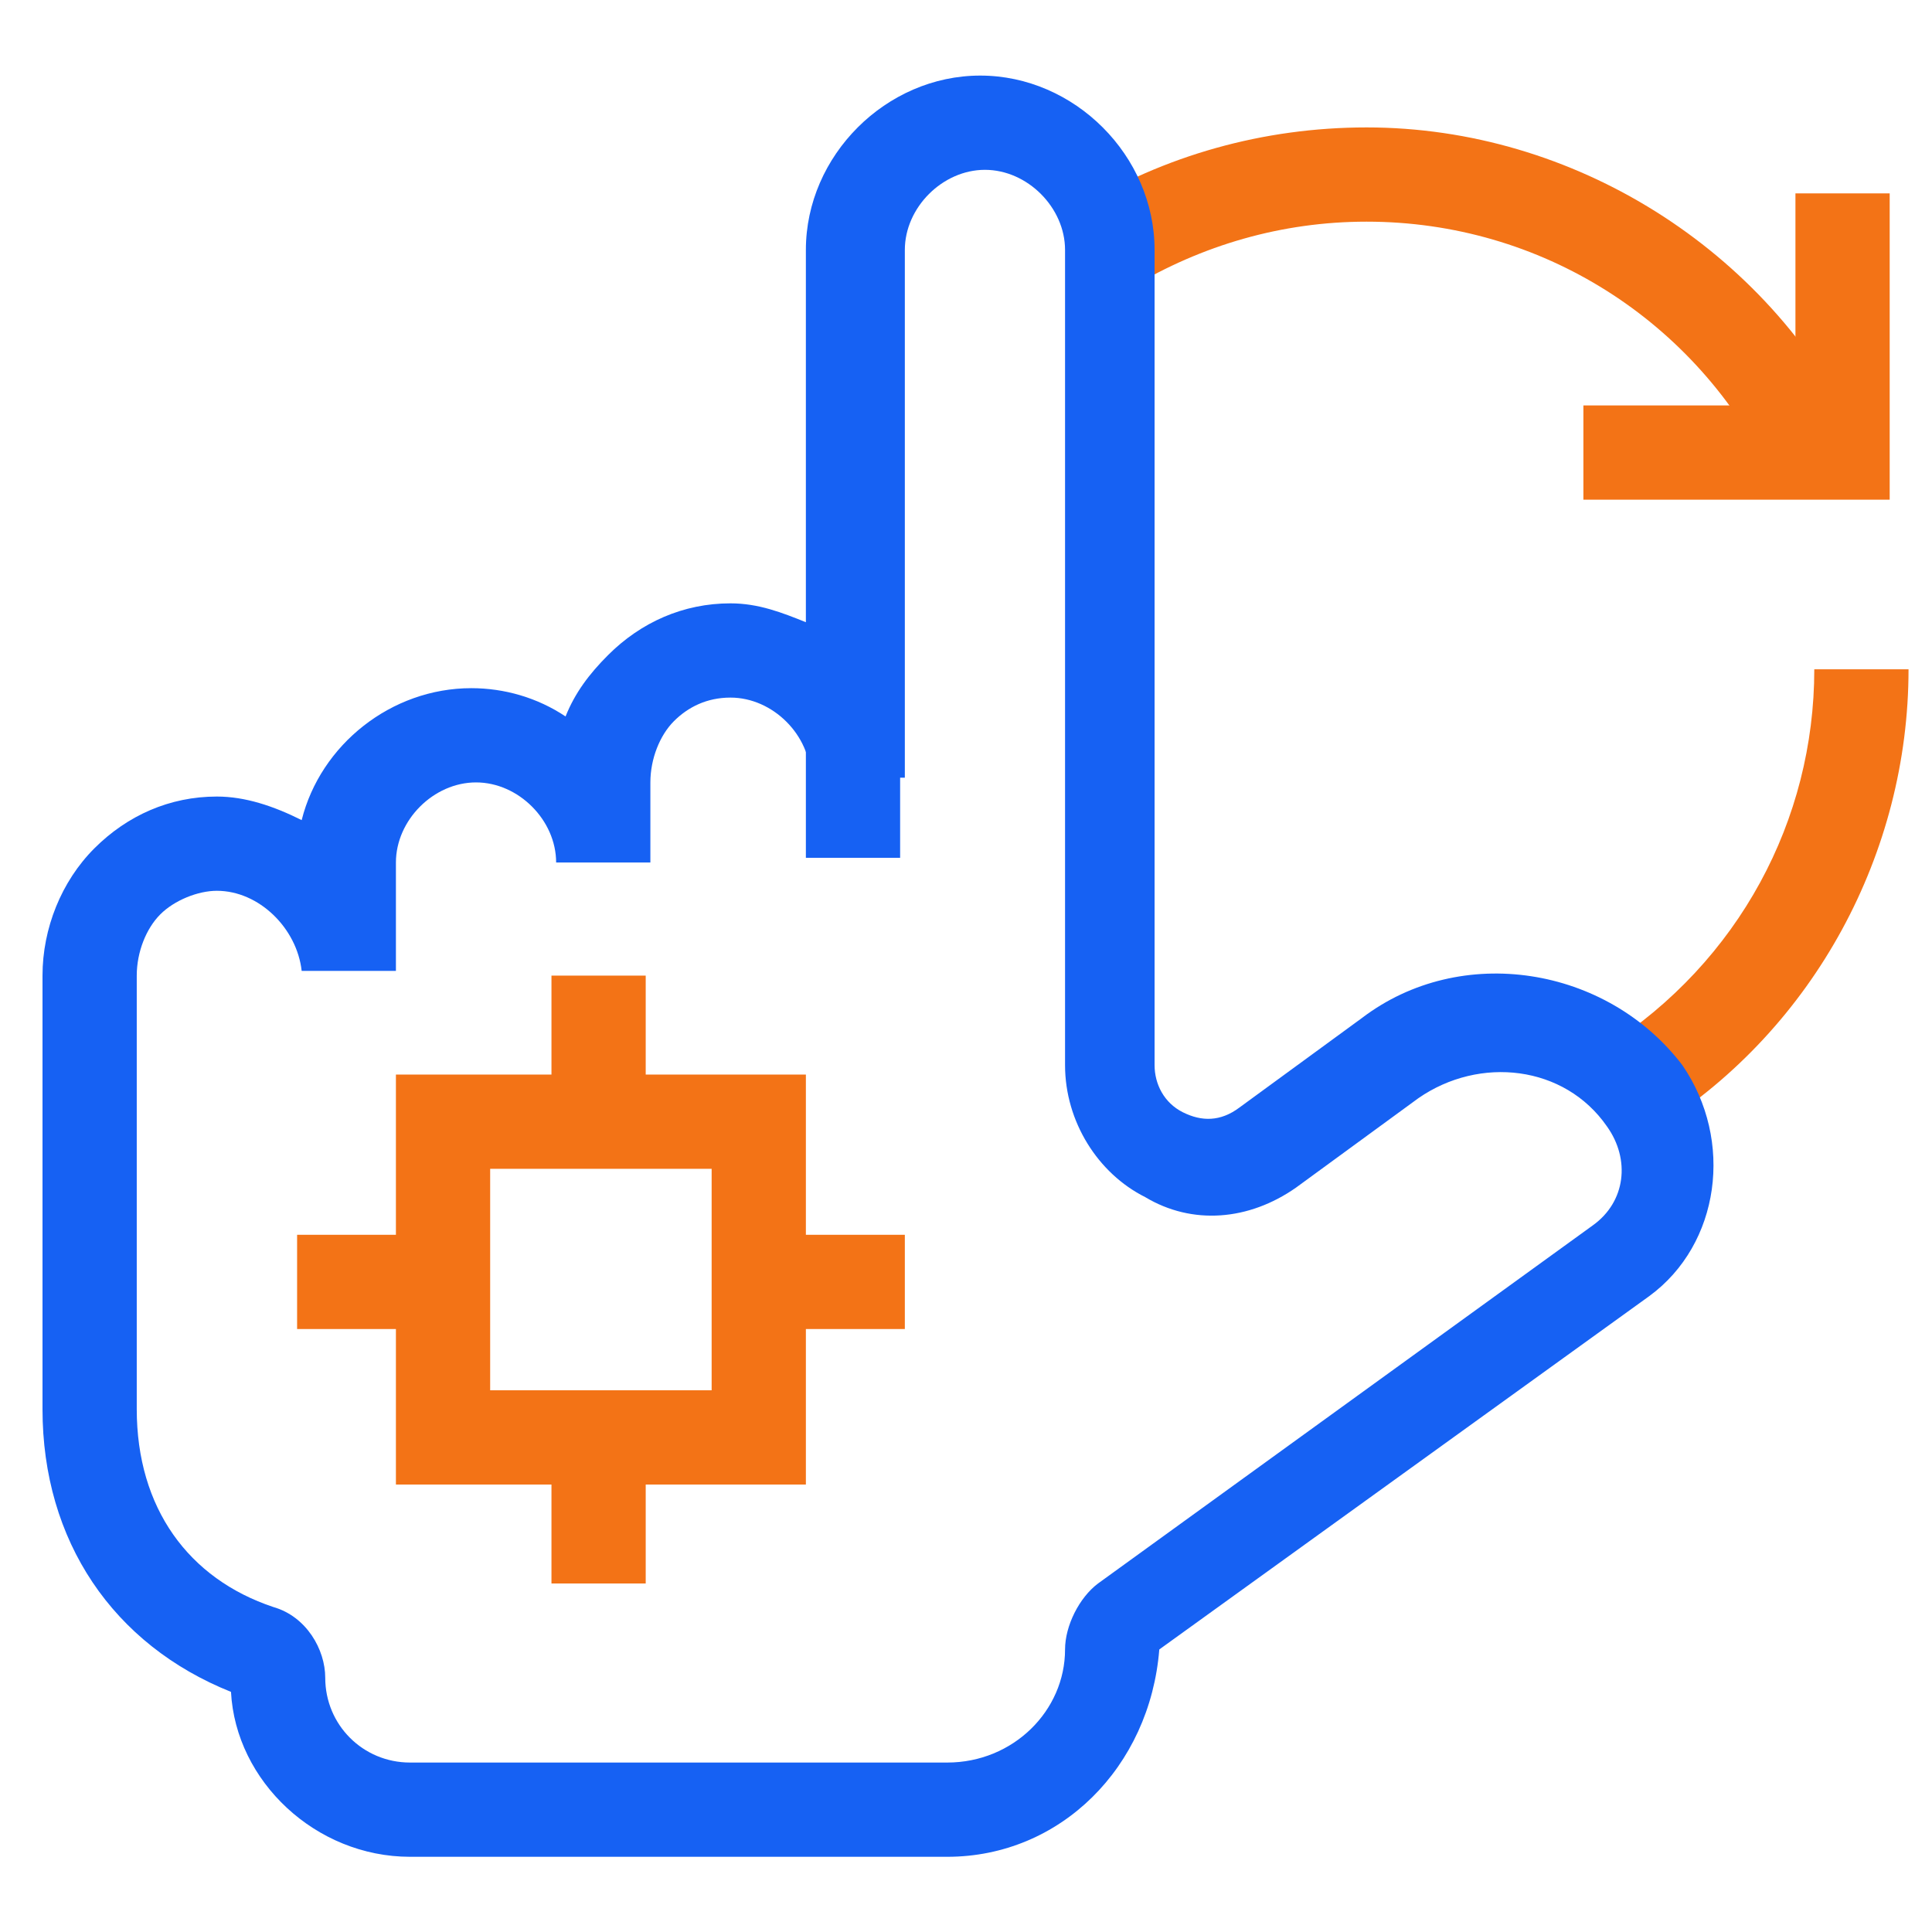 <svg width="41" height="41" viewBox="0 0 41 41" fill="none" xmlns="http://www.w3.org/2000/svg">
<g clip-path="url(#clip0_6200_4072)">
<path d="M37.602 10.104C36.002 6.804 32.702 4.704 29.002 4.704C27.202 4.704 25.502 5.204 24.002 6.104L22.902 4.404C24.702 3.304 26.802 2.704 29.002 2.704C33.402 2.704 37.502 5.304 39.402 9.204L37.602 10.104Z" fill="#F37316"/>
<path d="M35.202 23.904L34.102 22.204C36.902 20.404 38.502 17.404 38.502 14.204H40.502C40.502 18.104 38.502 21.804 35.202 23.904Z" fill="#F37316"/>
<path d="M40.102 10.604H33.602V8.604H38.102V4.104H40.102V10.604Z" fill="#F37316"/>
<path d="M20.102 39.404H8.702C6.702 39.404 5.002 37.804 4.902 35.904C2.402 34.904 0.902 32.704 0.902 29.904V20.704C0.902 19.704 1.302 18.704 2.002 18.004C2.702 17.304 3.602 16.904 4.602 16.904C5.202 16.904 5.802 17.104 6.402 17.404C6.802 15.804 8.302 14.604 10.002 14.604C10.702 14.604 11.402 14.804 12.002 15.204C12.202 14.704 12.502 14.304 12.902 13.904C13.602 13.204 14.502 12.804 15.502 12.804C16.102 12.804 16.602 13.004 17.102 13.204V5.304C17.102 3.304 18.802 1.604 20.802 1.604C22.802 1.604 24.502 3.304 24.502 5.304V22.604C24.502 23.004 24.702 23.404 25.102 23.604C25.502 23.804 25.902 23.804 26.302 23.504L28.902 21.604C31.002 20.004 34.102 20.504 35.702 22.604C36.802 24.204 36.502 26.404 35.002 27.504L24.602 35.004C24.402 37.504 22.502 39.404 20.102 39.404ZM4.602 18.904C4.202 18.904 3.702 19.104 3.402 19.404C3.102 19.704 2.902 20.204 2.902 20.704V29.904C2.902 32.004 4.002 33.504 5.802 34.104C6.502 34.304 6.902 35.004 6.902 35.604C6.902 36.604 7.702 37.404 8.702 37.404H20.102C21.502 37.404 22.602 36.304 22.602 35.004C22.602 34.504 22.902 33.904 23.302 33.604L33.802 26.004C34.502 25.504 34.602 24.604 34.102 23.904C33.202 22.604 31.402 22.404 30.102 23.304L27.502 25.204C26.502 25.904 25.302 26.004 24.302 25.404C23.302 24.904 22.602 23.804 22.602 22.604V5.304C22.602 4.404 21.802 3.604 20.902 3.604C20.002 3.604 19.202 4.404 19.202 5.304V16.504H17.202C17.202 15.604 16.402 14.804 15.502 14.804C15.002 14.804 14.602 15.004 14.302 15.304C14.002 15.604 13.802 16.104 13.802 16.604V18.304H11.802C11.802 17.404 11.002 16.604 10.102 16.604C9.202 16.604 8.402 17.404 8.402 18.304V20.604H6.402C6.302 19.704 5.502 18.904 4.602 18.904Z" fill="#1661F3"/>
<path d="M19.102 15.504H17.102V18.204H19.102V15.504Z" fill="#1661F3"/>
<path d="M17.102 31.504H8.402V22.804H17.102V31.504ZM10.402 29.504H15.102V24.804H10.402V29.504Z" fill="#F37316"/>
<path d="M13.703 20.704H11.703V23.804H13.703V20.704Z" fill="#F37316"/>
<path d="M9.405 26.204H6.305V28.204H9.405V26.204Z" fill="#F37316"/>
<path d="M13.703 30.504H11.703V33.604H13.703V30.504Z" fill="#F37316"/>
<path d="M19.202 26.204H16.102V28.204H19.202V26.204Z" fill="#F37316"/>
</g>
<defs>
<clipPath id="clip0_6200_4072">
<rect width="40" height="40" fill="white" transform="translate(0.702 0.504)"/>
</clipPath>
</defs>
</svg>
